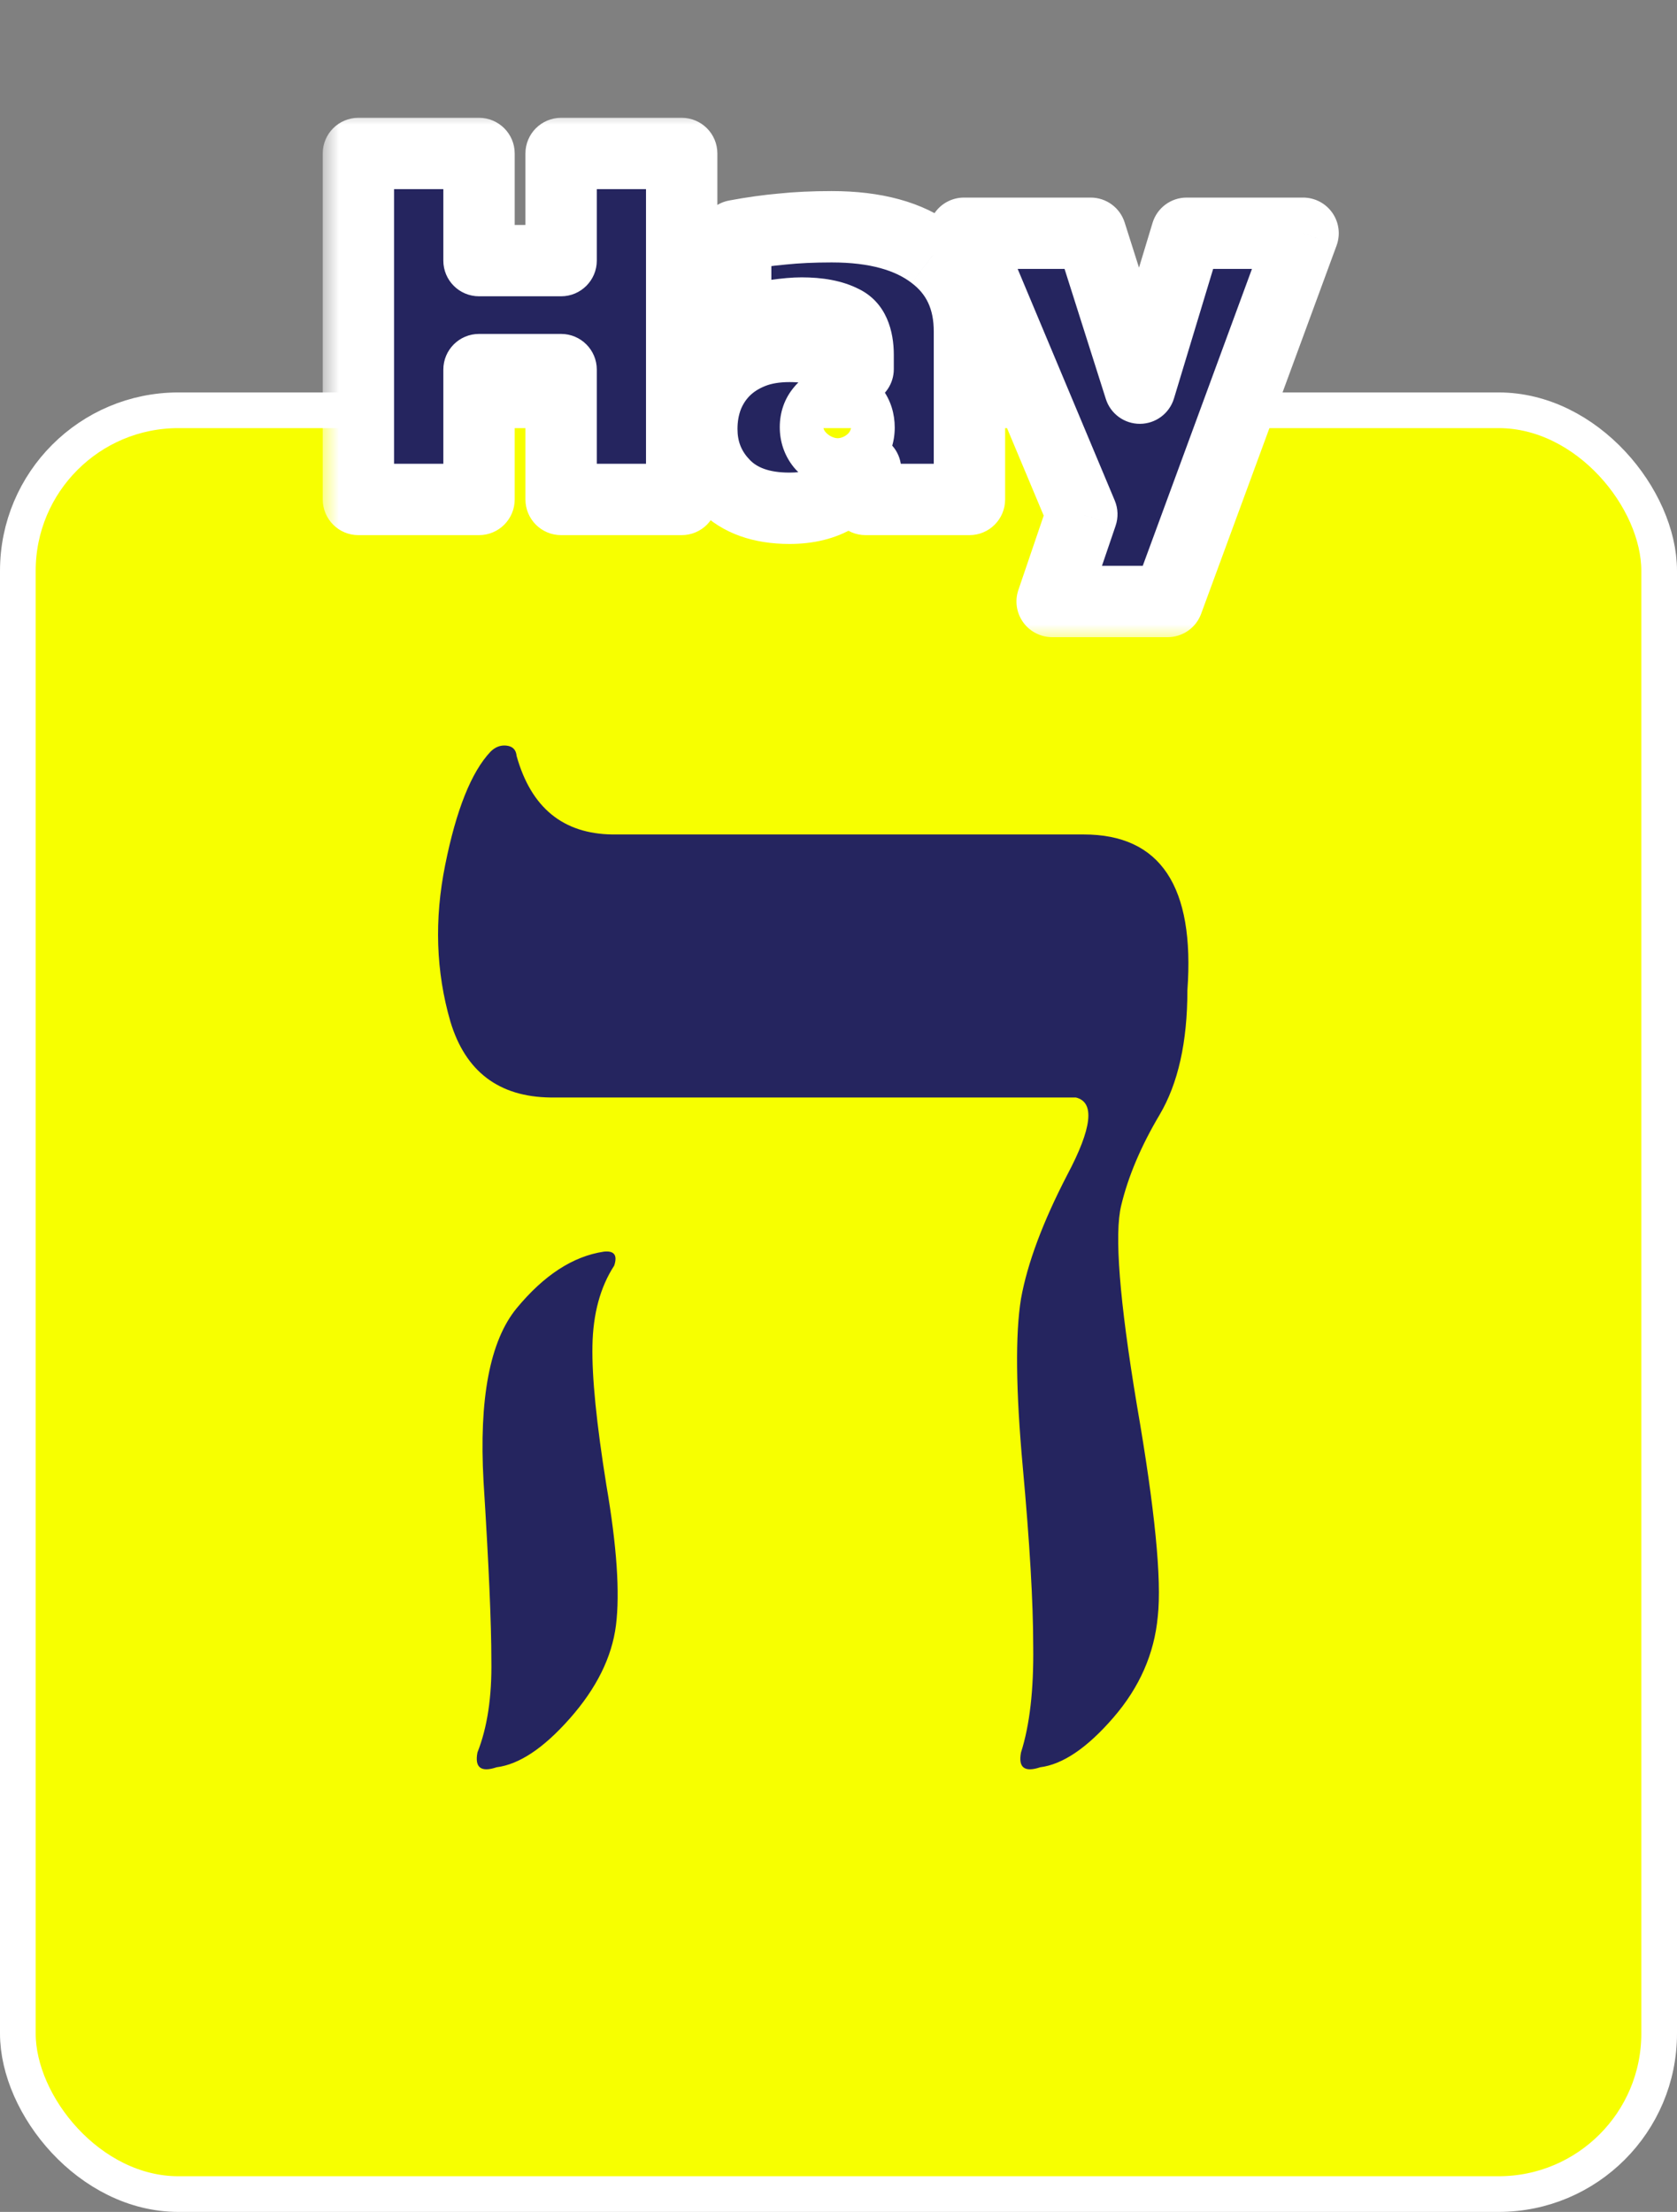 <svg width="47" height="62" viewBox="0 0 47 62" fill="none" xmlns="http://www.w3.org/2000/svg">
<rect x="0" y="0" width="47" height="62" fill="#808080" stroke="none"/>
<rect x="0.5" y="11.5" width="46" height="50" rx="4.5" fill="#F7FF00" stroke="white"/>
<mask id="path-2-outside-1_4374_479" maskUnits="userSpaceOnUse" x="9" y="3" width="29" height="15" fill="black">
<rect fill="white" x="9" y="3" width="29" height="15"/>
<path d="M10.044 14V4.302H13.425V7.305H15.726V4.302H19.105V14H15.726V10.36H13.425V14H10.044ZM23.478 12.674C23.66 12.674 23.803 12.609 23.907 12.479C24.02 12.34 24.076 12.176 24.076 11.985C24.076 11.794 24.024 11.63 23.92 11.491C23.816 11.352 23.669 11.283 23.478 11.283C23.288 11.283 23.136 11.352 23.023 11.491C22.911 11.621 22.854 11.781 22.854 11.972C22.854 12.163 22.911 12.327 23.023 12.466C23.136 12.605 23.288 12.674 23.478 12.674ZM24.258 14V13.155C24.068 13.441 23.795 13.697 23.439 13.922C23.084 14.139 22.646 14.247 22.126 14.247C21.338 14.247 20.731 14.03 20.306 13.597C19.882 13.164 19.669 12.639 19.669 12.024C19.669 11.703 19.721 11.404 19.825 11.127C19.938 10.841 20.098 10.594 20.306 10.386C20.514 10.178 20.77 10.013 21.073 9.892C21.377 9.771 21.728 9.71 22.126 9.71C22.56 9.71 22.937 9.771 23.257 9.892C23.578 10.005 23.842 10.156 24.05 10.347V9.944C24.05 9.45 23.907 9.134 23.621 8.995C23.335 8.848 22.95 8.774 22.464 8.774C22.274 8.774 22.022 8.796 21.71 8.839C21.407 8.874 21.043 8.934 20.618 9.021V6.603C21.086 6.516 21.52 6.456 21.918 6.421C22.326 6.378 22.789 6.356 23.309 6.356C24.531 6.356 25.48 6.616 26.156 7.136C26.832 7.647 27.17 8.367 27.17 9.294V14H24.258ZM32.725 16.86H29.488L30.32 14.416L27.018 6.538H30.567L31.945 10.88L33.258 6.538H36.521L32.725 16.86Z"/>
</mask>
<path d="M10.044 14V4.302H13.425V7.305H15.726V4.302H19.105V14H15.726V10.36H13.425V14H10.044ZM23.478 12.674C23.66 12.674 23.803 12.609 23.907 12.479C24.02 12.34 24.076 12.176 24.076 11.985C24.076 11.794 24.024 11.63 23.92 11.491C23.816 11.352 23.669 11.283 23.478 11.283C23.288 11.283 23.136 11.352 23.023 11.491C22.911 11.621 22.854 11.781 22.854 11.972C22.854 12.163 22.911 12.327 23.023 12.466C23.136 12.605 23.288 12.674 23.478 12.674ZM24.258 14V13.155C24.068 13.441 23.795 13.697 23.439 13.922C23.084 14.139 22.646 14.247 22.126 14.247C21.338 14.247 20.731 14.03 20.306 13.597C19.882 13.164 19.669 12.639 19.669 12.024C19.669 11.703 19.721 11.404 19.825 11.127C19.938 10.841 20.098 10.594 20.306 10.386C20.514 10.178 20.77 10.013 21.073 9.892C21.377 9.771 21.728 9.71 22.126 9.71C22.56 9.71 22.937 9.771 23.257 9.892C23.578 10.005 23.842 10.156 24.05 10.347V9.944C24.05 9.45 23.907 9.134 23.621 8.995C23.335 8.848 22.95 8.774 22.464 8.774C22.274 8.774 22.022 8.796 21.71 8.839C21.407 8.874 21.043 8.934 20.618 9.021V6.603C21.086 6.516 21.52 6.456 21.918 6.421C22.326 6.378 22.789 6.356 23.309 6.356C24.531 6.356 25.48 6.616 26.156 7.136C26.832 7.647 27.17 8.367 27.17 9.294V14H24.258ZM32.725 16.86H29.488L30.32 14.416L27.018 6.538H30.567L31.945 10.88L33.258 6.538H36.521L32.725 16.86Z" fill="#25255F"/>
<path d="M10.044 14H9.045C9.045 14.552 9.492 15 10.044 15V14ZM10.044 4.302V3.302C9.492 3.302 9.045 3.75 9.045 4.302H10.044ZM13.425 4.302H14.425C14.425 3.75 13.977 3.302 13.425 3.302V4.302ZM13.425 7.305H12.425C12.425 7.857 12.872 8.305 13.425 8.305V7.305ZM15.726 7.305V8.305C16.278 8.305 16.726 7.857 16.726 7.305H15.726ZM15.726 4.302V3.302C15.173 3.302 14.726 3.75 14.726 4.302H15.726ZM19.105 4.302H20.105C20.105 3.75 19.658 3.302 19.105 3.302V4.302ZM19.105 14V15C19.658 15 20.105 14.552 20.105 14H19.105ZM15.726 14H14.726C14.726 14.552 15.173 15 15.726 15V14ZM15.726 10.36H16.726C16.726 9.808 16.278 9.36 15.726 9.36V10.36ZM13.425 10.36V9.36C12.872 9.36 12.425 9.808 12.425 10.36H13.425ZM13.425 14V15C13.977 15 14.425 14.552 14.425 14H13.425ZM11.044 14V4.302H9.045V14H11.044ZM10.044 5.302H13.425V3.302H10.044V5.302ZM12.425 4.302V7.305H14.425V4.302H12.425ZM13.425 8.305H15.726V6.305H13.425V8.305ZM16.726 7.305V4.302H14.726V7.305H16.726ZM15.726 5.302H19.105V3.302H15.726V5.302ZM18.105 4.302V14H20.105V4.302H18.105ZM19.105 13H15.726V15H19.105V13ZM16.726 14V10.36H14.726V14H16.726ZM15.726 9.36H13.425V11.36H15.726V9.36ZM12.425 10.36V14H14.425V10.36H12.425ZM13.425 13H10.044V15H13.425V13ZM23.907 12.479L23.131 11.848L23.126 11.854L23.907 12.479ZM23.92 11.491L23.12 12.091V12.091L23.92 11.491ZM23.023 11.491L23.779 12.146C23.786 12.138 23.793 12.13 23.799 12.122L23.023 11.491ZM23.023 12.466L22.247 13.097L22.247 13.097L23.023 12.466ZM24.258 14H23.258C23.258 14.552 23.706 15 24.258 15V14ZM24.258 13.155H25.258C25.258 12.714 24.97 12.326 24.548 12.198C24.126 12.07 23.671 12.234 23.426 12.6L24.258 13.155ZM23.439 13.922L23.96 14.776C23.965 14.773 23.97 14.77 23.975 14.767L23.439 13.922ZM20.306 13.597L21.02 12.897L20.306 13.597ZM19.825 11.127L18.895 10.761C18.893 10.766 18.891 10.771 18.889 10.776L19.825 11.127ZM20.306 10.386L19.599 9.679H19.599L20.306 10.386ZM21.073 9.892L21.445 10.82L21.073 9.892ZM23.257 9.892L22.903 10.827C22.911 10.83 22.918 10.833 22.926 10.835L23.257 9.892ZM24.05 10.347L23.375 11.084C23.667 11.352 24.09 11.422 24.453 11.262C24.816 11.103 25.05 10.744 25.05 10.347H24.05ZM23.621 8.995L23.163 9.884C23.171 9.888 23.178 9.891 23.185 9.895L23.621 8.995ZM21.71 8.839L21.824 9.833C21.832 9.832 21.84 9.831 21.848 9.829L21.71 8.839ZM20.618 9.021H19.618C19.618 9.321 19.753 9.606 19.986 9.796C20.218 9.986 20.524 10.061 20.818 10.001L20.618 9.021ZM20.618 6.603L20.436 5.62C19.962 5.707 19.618 6.121 19.618 6.603H20.618ZM21.918 6.421L22.005 7.417C22.011 7.417 22.018 7.416 22.024 7.415L21.918 6.421ZM26.156 7.136L25.547 7.929L25.553 7.934L26.156 7.136ZM27.17 14V15C27.723 15 28.17 14.552 28.17 14H27.17ZM23.478 13.674C23.932 13.674 24.375 13.495 24.688 13.104L23.126 11.854C23.167 11.804 23.228 11.751 23.308 11.715C23.386 11.68 23.449 11.674 23.478 11.674V13.674ZM24.683 13.11C24.951 12.78 25.076 12.389 25.076 11.985H23.076C23.076 11.981 23.077 11.959 23.088 11.928C23.099 11.896 23.115 11.868 23.131 11.848L24.683 13.11ZM25.076 11.985C25.076 11.601 24.967 11.22 24.72 10.891L23.12 12.091C23.105 12.07 23.092 12.045 23.084 12.02C23.076 11.995 23.076 11.981 23.076 11.985H25.076ZM24.72 10.891C24.407 10.473 23.947 10.283 23.478 10.283V12.283C23.451 12.283 23.386 12.278 23.306 12.24C23.222 12.2 23.16 12.144 23.12 12.091L24.72 10.891ZM23.478 10.283C23.01 10.283 22.564 10.471 22.247 10.86L23.799 12.122C23.766 12.163 23.711 12.211 23.637 12.245C23.565 12.277 23.506 12.283 23.478 12.283V10.283ZM22.268 10.836C21.98 11.168 21.854 11.569 21.854 11.972H23.854C23.854 11.976 23.854 12.002 23.84 12.04C23.826 12.08 23.804 12.117 23.779 12.146L22.268 10.836ZM21.854 11.972C21.854 12.376 21.98 12.767 22.247 13.097L23.799 11.835C23.815 11.855 23.832 11.883 23.843 11.915C23.853 11.946 23.854 11.968 23.854 11.972H21.854ZM22.247 13.097C22.564 13.486 23.01 13.674 23.478 13.674V11.674C23.506 11.674 23.565 11.68 23.637 11.713C23.711 11.746 23.766 11.794 23.799 11.835L22.247 13.097ZM25.258 14V13.155H23.258V14H25.258ZM23.426 12.6C23.328 12.747 23.167 12.911 22.904 13.078L23.975 14.767C24.422 14.483 24.807 14.135 25.09 13.71L23.426 12.6ZM22.919 13.068C22.755 13.168 22.508 13.247 22.126 13.247V15.247C22.785 15.247 23.413 15.109 23.96 14.776L22.919 13.068ZM22.126 13.247C21.522 13.247 21.205 13.086 21.02 12.897L19.592 14.297C20.257 14.975 21.153 15.247 22.126 15.247V13.247ZM21.02 12.897C20.782 12.654 20.669 12.382 20.669 12.024H18.669C18.669 12.897 18.981 13.674 19.592 14.297L21.02 12.897ZM20.669 12.024C20.669 11.813 20.703 11.634 20.762 11.478L18.889 10.776C18.739 11.174 18.669 11.593 18.669 12.024H20.669ZM20.756 11.493C20.82 11.329 20.907 11.2 21.013 11.093L19.599 9.679C19.29 9.988 19.055 10.353 18.895 10.761L20.756 11.493ZM21.013 11.093C21.116 10.991 21.253 10.897 21.445 10.82L20.702 8.964C20.287 9.13 19.913 9.365 19.599 9.679L21.013 11.093ZM21.445 10.82C21.607 10.755 21.828 10.71 22.126 10.71V8.71C21.628 8.71 21.146 8.786 20.702 8.964L21.445 10.82ZM22.126 10.71C22.469 10.71 22.721 10.758 22.903 10.827L23.611 8.957C23.152 8.783 22.65 8.71 22.126 8.71V10.71ZM22.926 10.835C23.145 10.912 23.284 11.002 23.375 11.084L24.726 9.61C24.4 9.311 24.011 9.097 23.589 8.949L22.926 10.835ZM25.05 10.347V9.944H23.05V10.347H25.05ZM25.05 9.944C25.05 9.302 24.858 8.483 24.058 8.095L23.185 9.895C23.149 9.877 23.113 9.851 23.081 9.818C23.051 9.786 23.037 9.759 23.032 9.748C23.028 9.739 23.033 9.747 23.039 9.781C23.045 9.814 23.05 9.868 23.05 9.944H25.05ZM24.079 8.106C23.598 7.858 23.035 7.774 22.464 7.774V9.774C22.864 9.774 23.073 9.837 23.163 9.884L24.079 8.106ZM22.464 7.774C22.208 7.774 21.905 7.802 21.573 7.849L21.848 9.829C22.14 9.789 22.34 9.774 22.464 9.774V7.774ZM21.597 7.845C21.255 7.885 20.861 7.951 20.418 8.041L20.818 10.001C21.225 9.918 21.559 9.863 21.824 9.833L21.597 7.845ZM21.618 9.021V6.603H19.618V9.021H21.618ZM20.8 7.586C21.242 7.504 21.644 7.449 22.005 7.417L21.832 5.425C21.396 5.463 20.93 5.528 20.436 5.62L20.8 7.586ZM22.024 7.415C22.388 7.377 22.816 7.356 23.309 7.356V5.356C22.763 5.356 22.263 5.379 21.812 5.427L22.024 7.415ZM23.309 7.356C24.403 7.356 25.107 7.59 25.547 7.929L26.766 6.343C25.854 5.642 24.659 5.356 23.309 5.356V7.356ZM25.553 7.934C25.953 8.236 26.17 8.646 26.17 9.294H28.17C28.17 8.087 27.711 7.058 26.76 6.338L25.553 7.934ZM26.17 9.294V14H28.17V9.294H26.17ZM27.17 13H24.258V15H27.17V13ZM32.725 16.86V17.86C33.144 17.86 33.519 17.599 33.663 17.205L32.725 16.86ZM29.488 16.86L28.541 16.538C28.437 16.843 28.487 17.18 28.675 17.442C28.862 17.704 29.165 17.86 29.488 17.86V16.86ZM30.32 14.416L31.266 14.738C31.345 14.507 31.337 14.255 31.242 14.029L30.32 14.416ZM27.018 6.538V5.538C26.683 5.538 26.37 5.705 26.185 5.984C26 6.263 25.966 6.616 26.096 6.925L27.018 6.538ZM30.567 6.538L31.52 6.236C31.388 5.82 31.003 5.538 30.567 5.538V6.538ZM31.945 10.88L30.992 11.182C31.124 11.6 31.513 11.883 31.952 11.88C32.39 11.877 32.775 11.589 32.902 11.169L31.945 10.88ZM33.258 6.538V5.538C32.817 5.538 32.428 5.827 32.301 6.249L33.258 6.538ZM36.521 6.538L37.459 6.883C37.572 6.576 37.528 6.234 37.341 5.966C37.154 5.698 36.848 5.538 36.521 5.538V6.538ZM32.725 15.86H29.488V17.86H32.725V15.86ZM30.434 17.182L31.266 14.738L29.373 14.094L28.541 16.538L30.434 17.182ZM31.242 14.029L27.94 6.151L26.096 6.925L29.398 14.803L31.242 14.029ZM27.018 7.538H30.567V5.538H27.018V7.538ZM29.614 6.84L30.992 11.182L32.898 10.578L31.52 6.236L29.614 6.84ZM32.902 11.169L34.215 6.827L32.301 6.249L30.988 10.591L32.902 11.169ZM33.258 7.538H36.521V5.538H33.258V7.538ZM35.582 6.193L31.786 16.515L33.663 17.205L37.459 6.883L35.582 6.193Z" fill="white" mask="url(#path-2-outside-1_4374_479)"/>
<path d="M13.381 49.122C13.658 48.422 13.788 47.56 13.771 46.534C13.771 45.509 13.698 43.84 13.552 41.529C13.421 39.202 13.731 37.582 14.479 36.671C15.245 35.743 16.058 35.214 16.921 35.084C17.214 35.051 17.311 35.182 17.214 35.475C16.823 36.077 16.62 36.825 16.604 37.721C16.587 38.6 16.717 39.902 16.994 41.627C17.287 43.336 17.377 44.646 17.263 45.558C17.149 46.453 16.717 47.324 15.969 48.17C15.236 49 14.553 49.456 13.918 49.537C13.479 49.684 13.3 49.545 13.381 49.122ZM15.432 30.763C13.983 30.746 13.047 30.038 12.624 28.639C12.217 27.239 12.168 25.774 12.477 24.244C12.787 22.698 13.21 21.64 13.747 21.07C13.877 20.94 14.024 20.883 14.187 20.899C14.366 20.916 14.463 21.013 14.479 21.192C14.886 22.641 15.782 23.373 17.165 23.39H30.373C32.522 23.39 33.49 24.846 33.278 27.76C33.278 29.208 33.018 30.372 32.497 31.251C31.976 32.13 31.618 32.976 31.423 33.79C31.227 34.588 31.374 36.451 31.862 39.381C32.367 42.294 32.562 44.272 32.448 45.313C32.351 46.355 31.936 47.299 31.203 48.145C30.471 48.992 29.787 49.456 29.152 49.537C28.713 49.684 28.534 49.545 28.615 49.122C28.859 48.357 28.973 47.364 28.957 46.144C28.957 44.923 28.859 43.246 28.664 41.114C28.469 38.966 28.453 37.395 28.615 36.402C28.794 35.41 29.226 34.254 29.909 32.935C30.609 31.617 30.69 30.893 30.153 30.763H15.432Z" fill="#25255F"/>
</svg>
